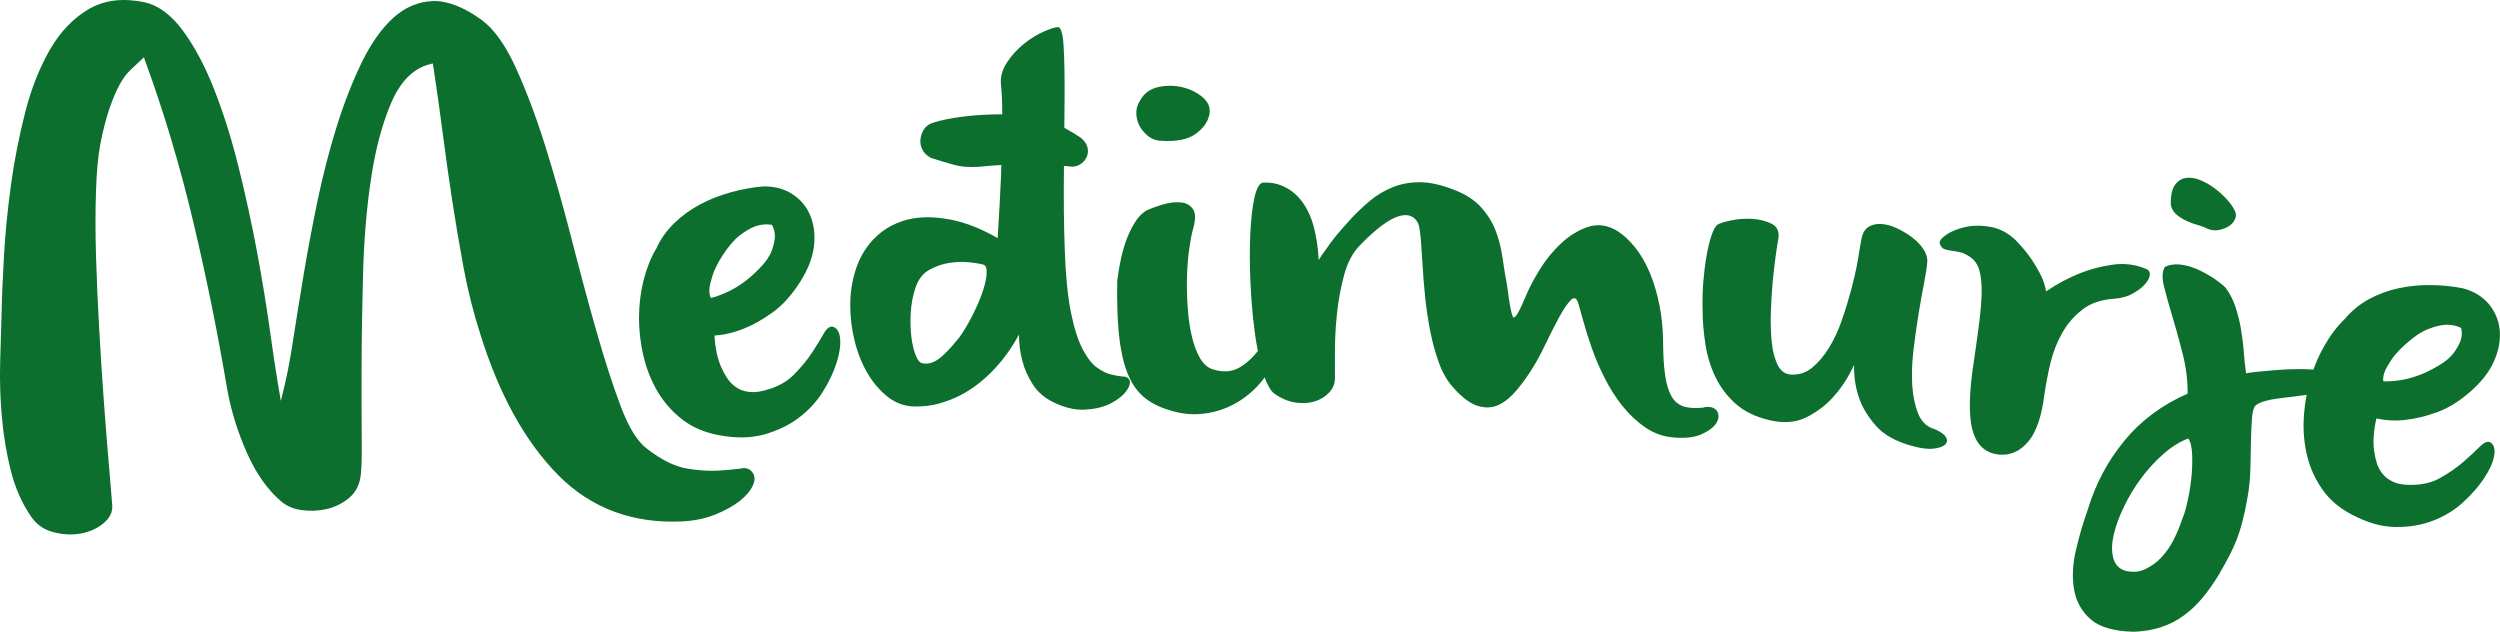 <?xml version="1.0" encoding="UTF-8"?><svg id="Layer_1" xmlns="http://www.w3.org/2000/svg" viewBox="0 0 300 75.81"><defs><style>.cls-1{fill:#0c6f2d;stroke-width:0px;}</style></defs><path class="cls-1" d="m100,39.23c-.39-.13-.77.13-1.14.78-.37.65-.84,1.42-1.42,2.31-.58.89-1.32,1.78-2.21,2.67-.89.9-2.09,1.52-3.59,1.89-.71.18-1.34.22-1.9.13-.56-.09-1.04-.28-1.45-.57-.4-.29-.74-.63-1.01-1.03-.27-.4-.5-.83-.71-1.3-.47-1.05-.75-2.33-.83-3.85,1.19-.07,2.39-.36,3.6-.86,1.04-.41,2.16-1.05,3.37-1.91,1.21-.86,2.31-2.1,3.33-3.7.94-1.48,1.48-2.91,1.64-4.28.15-1.38,0-2.6-.46-3.68-.46-1.07-1.18-1.92-2.16-2.55-.98-.63-2.13-.93-3.44-.91-1.27.1-2.55.33-3.87.69-1.31.36-2.55.84-3.7,1.45-1.16.61-2.2,1.36-3.13,2.26-.93.9-1.65,1.91-2.16,3.05-.65,1.07-1.15,2.33-1.52,3.78-.37,1.45-.55,2.95-.56,4.5,0,1.55.17,3.1.54,4.63.36,1.53.92,2.95,1.68,4.24.76,1.29,1.74,2.4,2.92,3.33,1.19.93,2.62,1.56,4.29,1.89,2.06.41,3.89.4,5.5-.03,1.61-.44,3.01-1.1,4.21-2,1.2-.9,2.17-1.95,2.92-3.15.75-1.2,1.3-2.36,1.65-3.47.35-1.11.5-2.06.43-2.87-.07-.8-.35-1.28-.83-1.45m-14.85-4.65c.05-.41.18-.93.39-1.58.21-.64.58-1.39,1.12-2.24.7-1.11,1.4-1.93,2.09-2.48.7-.54,1.35-.92,1.94-1.13.68-.22,1.33-.27,1.95-.16.25.42.36.9.36,1.42-.01.44-.14,1-.37,1.66-.24.66-.72,1.37-1.44,2.11-.77.79-1.49,1.41-2.16,1.87-.68.46-1.31.82-1.89,1.07-.67.3-1.28.52-1.83.65-.15-.31-.21-.71-.16-1.19Z"/><path class="cls-1" d="m134.76,45.19c-.38-.03-.84-.11-1.39-.24-.55-.13-1.12-.4-1.72-.83-.6-.42-1.17-1.16-1.73-2.21-.55-1.05-1.02-2.51-1.4-4.38-.38-1.87-.63-4.31-.74-7.32-.12-3.25-.15-6.47-.11-9.69,0-.21,0-.41,0-.61.2.02.38.03.58.05.46.09.88.03,1.25-.17.37-.2.66-.47.85-.84.19-.36.25-.75.17-1.17-.08-.42-.33-.82-.76-1.2-.55-.39-1.23-.8-2.04-1.25.01-1.21.02-2.36.03-3.45.02-2.55-.02-4.62-.11-6.23-.09-1.6-.32-2.4-.68-2.39-.36,0-.93.19-1.73.54-.8.35-1.59.84-2.37,1.47-.79.63-1.47,1.38-2.04,2.25-.58.87-.81,1.8-.69,2.8.09.82.14,1.97.14,3.4-.81,0-1.63.02-2.48.07-1.53.09-2.91.27-4.14.51-1.24.25-1.98.49-2.24.69-.23.13-.44.36-.62.68-.19.32-.3.69-.34,1.09-.04.4.04.8.23,1.19.19.39.54.73,1.05,1.01,1.1.34,2.04.63,2.83.84.79.22,1.73.28,2.85.22.96-.1,1.88-.17,2.75-.22-.01.39-.02.78-.03,1.18-.1,2.37-.24,4.91-.41,7.6-1.81-1.05-3.58-1.77-5.33-2.16-.74-.16-1.54-.27-2.39-.33-.85-.05-1.69,0-2.53.14-.84.15-1.66.43-2.47.84-.8.41-1.55.98-2.25,1.71-.94,1.02-1.63,2.23-2.07,3.6-.44,1.38-.66,2.8-.65,4.26,0,1.47.18,2.92.55,4.36.36,1.44.89,2.73,1.57,3.87.68,1.14,1.5,2.07,2.44,2.8.95.72,1.99,1.09,3.13,1.11,1.05.02,2.04-.1,2.95-.35.91-.25,1.76-.58,2.54-.98.78-.4,1.5-.86,2.15-1.37.65-.51,1.24-1.04,1.77-1.59,1.22-1.26,2.27-2.71,3.15-4.35,0,1.12.14,2.2.42,3.23.24.92.65,1.83,1.23,2.75.58.92,1.42,1.64,2.52,2.17,1.32.64,2.56.93,3.73.87,1.17-.06,2.18-.29,3.03-.71.85-.42,1.49-.92,1.92-1.49.43-.57.56-1.03.39-1.39-.13-.24-.38-.37-.76-.4m-16.37-12.21c-.06.69-.26,1.48-.59,2.38-.33.9-.74,1.82-1.24,2.77-.49.95-.98,1.75-1.47,2.42-1.05,1.3-1.89,2.17-2.53,2.6-.64.44-1.25.59-1.85.46-.3-.02-.57-.33-.81-.92-.24-.59-.42-1.32-.53-2.2-.11-.88-.14-1.85-.08-2.92s.25-2.09.59-3.08c.34-.98.9-1.69,1.67-2.11.78-.42,1.58-.7,2.42-.82.84-.12,1.63-.14,2.39-.06.75.08,1.31.18,1.66.28.3.11.43.5.36,1.19Z"/><path class="cls-1" d="m137.82,16.37c.42.31.89.49,1.41.52,1.88.13,3.29-.14,4.23-.81.94-.67,1.5-1.47,1.68-2.39.13-.76-.14-1.43-.81-2.01-.68-.58-1.49-.98-2.44-1.21-.95-.23-1.92-.24-2.91-.02-.99.22-1.73.77-2.2,1.66-.31.49-.45,1.01-.42,1.57.02.56.17,1.07.44,1.53.27.46.61.84,1.03,1.16"/><path class="cls-1" d="m204.5,48.9c-1.01.12-1.83.08-2.47-.13-.63-.21-1.12-.62-1.47-1.25-.35-.63-.6-1.47-.75-2.53-.15-1.05-.23-2.37-.24-3.94-.01-1.53-.15-2.99-.43-4.4-.28-1.41-.66-2.7-1.15-3.88-.49-1.18-1.08-2.2-1.77-3.07-.69-.87-1.43-1.54-2.21-2.03-1.16-.67-2.31-.82-3.45-.44-1.14.38-2.22,1.03-3.22,1.97-1,.93-1.88,2.01-2.63,3.24-.75,1.23-1.32,2.34-1.71,3.32-.78,1.85-1.26,2.6-1.45,2.25-.2-.35-.43-1.59-.7-3.73-.2-1.05-.38-2.15-.54-3.3-.16-1.15-.43-2.25-.83-3.29-.4-1.04-1-2-1.8-2.87-.8-.87-1.92-1.58-3.37-2.11-1.49-.57-2.82-.85-3.99-.84-1.17,0-2.25.21-3.23.61-.99.4-1.88.93-2.68,1.6-.8.67-1.55,1.38-2.25,2.13-1.46,1.58-2.45,2.79-2.98,3.63-.4.52-.71.97-.93,1.37-.1-1.77-.37-3.33-.81-4.7-.21-.6-.47-1.19-.81-1.75-.34-.56-.74-1.06-1.21-1.48-.47-.43-1.03-.77-1.67-1.03-.65-.26-1.38-.38-2.2-.34-.43.08-.78.7-1.03,1.87-.25,1.16-.41,2.62-.49,4.36-.08,1.75-.07,3.65.02,5.71.09,2.07.26,4.02.5,5.86.11.86.24,1.66.39,2.42-.72.9-1.49,1.58-2.31,2.03-.88.48-1.93.53-3.15.14-.59-.2-1.08-.64-1.49-1.34-.4-.7-.72-1.55-.96-2.55-.24-1-.4-2.09-.49-3.27-.09-1.18-.13-2.36-.11-3.55.02-1.18.09-2.29.22-3.31.13-1.02.28-1.88.45-2.56.38-1.25.41-2.12.06-2.62-.35-.5-.85-.77-1.52-.82-.67-.05-1.38.04-2.14.27-.75.23-1.37.45-1.84.66-.47.25-.9.65-1.29,1.2-.38.55-.73,1.21-1.05,1.98-.31.77-.57,1.6-.77,2.49-.2.89-.36,1.81-.48,2.78-.05,2.49.02,4.62.19,6.4.18,1.78.5,3.29.96,4.52.46,1.23,1.09,2.21,1.9,2.94.8.73,1.84,1.28,3.09,1.66,1.26.42,2.51.59,3.76.5,1.25-.09,2.43-.39,3.54-.9,1.11-.51,2.11-1.2,3.02-2.08.45-.44.86-.91,1.23-1.41.35.97.74,1.63,1.18,1.96.87.6,1.75.96,2.62,1.07.88.11,1.65.04,2.32-.19.67-.23,1.22-.59,1.65-1.06.43-.48.65-1.01.66-1.61.01-.6,0-1.6,0-3.01-.01-1.4.06-2.93.22-4.57.16-1.64.45-3.25.87-4.83.42-1.58,1.09-2.82,2.02-3.73,1.85-1.89,3.36-3.01,4.52-3.37,1.15-.35,1.95-.04,2.39.93.12.37.21.98.29,1.84.07.87.14,1.9.21,3.1.06,1.21.17,2.49.31,3.86.14,1.37.35,2.73.61,4.08.27,1.35.62,2.63,1.06,3.82.44,1.2,1.02,2.19,1.74,2.97,1.08,1.2,2.07,1.93,2.98,2.18.91.26,1.73.2,2.48-.17.75-.37,1.44-.94,2.09-1.72.65-.77,1.24-1.59,1.79-2.45.55-.86,1.11-1.88,1.68-3.08.57-1.2,1.12-2.27,1.64-3.23.52-.96.99-1.65,1.4-2.07.41-.42.72-.26.93.47.14.49.34,1.2.6,2.14.26.94.59,1.99,1,3.16.41,1.17.92,2.36,1.54,3.58.61,1.22,1.32,2.34,2.13,3.35.81,1.02,1.73,1.88,2.76,2.59,1.03.71,2.2,1.12,3.53,1.21,1.36.1,2.47-.05,3.31-.45.84-.4,1.41-.84,1.7-1.34.29-.5.31-.96.06-1.38-.26-.42-.77-.58-1.53-.48"/><path class="cls-1" d="m231.97,51.44c-.84-.3-1.45-.92-1.82-1.88-.37-.95-.6-2.06-.68-3.34-.08-1.28-.03-2.67.14-4.16.18-1.49.38-2.94.61-4.35.23-1.41.46-2.67.68-3.8.22-1.12.35-1.99.38-2.59,0-.44-.15-.92-.47-1.42-.33-.5-.77-.96-1.32-1.39-.56-.42-1.16-.79-1.82-1.1-.66-.31-1.28-.49-1.89-.53-.6-.04-1.12.07-1.56.35-.44.28-.73.77-.85,1.49-.11.59-.26,1.42-.43,2.49-.18,1.07-.44,2.21-.76,3.43-.33,1.22-.7,2.46-1.14,3.73-.43,1.27-.96,2.39-1.57,3.38-.61.99-1.3,1.79-2.05,2.4-.76.61-1.62.87-2.58.79-.67-.06-1.18-.45-1.53-1.17-.35-.72-.59-1.61-.7-2.69-.11-1.08-.15-2.26-.11-3.54.04-1.29.11-2.52.22-3.69.11-1.18.24-2.24.37-3.2.13-.95.24-1.63.32-2.03.12-.83-.14-1.42-.8-1.76-.66-.34-1.43-.53-2.31-.59-.88-.05-1.74,0-2.57.18-.84.18-1.39.35-1.66.53-.23.18-.46.61-.69,1.27-.23.67-.42,1.48-.59,2.43-.17.95-.3,1.99-.39,3.11-.09,1.12-.12,2.24-.09,3.37,0,1.41.13,2.81.35,4.22.22,1.4.63,2.71,1.22,3.92.59,1.21,1.4,2.27,2.43,3.18,1.03.91,2.38,1.56,4.06,1.95,1.67.39,3.14.27,4.39-.35,1.25-.63,2.31-1.42,3.17-2.38.99-1.07,1.85-2.37,2.56-3.91-.03,1.45.18,2.8.63,4.05.39,1.09,1.04,2.17,1.97,3.23.93,1.07,2.32,1.86,4.17,2.39,1.13.33,2.04.46,2.74.38.7-.08,1.18-.25,1.44-.52.26-.27.27-.58.02-.94-.25-.35-.75-.67-1.51-.97"/><path class="cls-1" d="m249.9,37.13c.99-.75,2.25-1.18,3.78-1.28.78-.05,1.48-.23,2.09-.54.61-.32,1.11-.67,1.49-1.06.39-.39.62-.77.7-1.14.08-.37-.04-.65-.36-.81-1.3-.56-2.66-.74-4.08-.54-1.42.2-2.72.55-3.92,1.03-1.37.54-2.73,1.26-4.07,2.18-.09-.58-.28-1.19-.58-1.84-.27-.56-.64-1.21-1.12-1.94-.48-.73-1.12-1.51-1.92-2.34-.92-.88-1.93-1.43-3.04-1.62-1.1-.2-2.12-.19-3.06.02-.94.21-1.7.53-2.29.94-.59.42-.84.77-.75,1.06.13.34.31.55.54.64.23.09.5.15.82.19.32.04.67.1,1.05.18.38.08.78.27,1.22.57.52.35.88.85,1.1,1.53.21.67.31,1.56.3,2.67-.02,1.11-.13,2.46-.34,4.05-.21,1.59-.47,3.46-.79,5.6-.44,3.42-.38,5.89.18,7.42.56,1.52,1.6,2.34,3.13,2.46,1.32.09,2.46-.44,3.42-1.58.96-1.15,1.6-3.01,1.92-5.6.18-1.23.42-2.5.73-3.81.32-1.31.79-2.52,1.42-3.63.63-1.11,1.44-2.04,2.43-2.79"/><path class="cls-1" d="m262.28,26.46c.45.21.91.39,1.39.52.48.14.88.29,1.2.46.45.19.91.25,1.38.16.47-.09.88-.24,1.23-.47.34-.23.59-.51.74-.86.15-.34.12-.69-.08-1.05-.19-.4-.5-.83-.93-1.31-.43-.47-.92-.92-1.49-1.34-.57-.42-1.15-.74-1.75-.98-.6-.24-1.16-.31-1.68-.23-.52.08-.95.36-1.3.84-.34.48-.51,1.24-.5,2.3.06.46.26.84.6,1.16.34.32.74.58,1.18.79"/><path class="cls-1" d="m288.79,50.36c1.09-.11,2.33-.41,3.7-.91,1.38-.5,2.76-1.38,4.16-2.64,1.29-1.17,2.2-2.39,2.72-3.67.52-1.28.72-2.5.58-3.66-.14-1.16-.59-2.17-1.34-3.05-.76-.87-1.76-1.48-3.01-1.82-1.22-.25-2.5-.39-3.84-.4-1.34-.02-2.63.1-3.89.37-1.26.27-2.45.7-3.58,1.31-1.12.61-2.08,1.39-2.87,2.34-.9.85-1.73,1.93-2.47,3.22-.53.92-.97,1.88-1.34,2.9-.55-.04-1.11-.06-1.72-.06-.97,0-1.9.05-2.79.12-.89.07-1.67.14-2.32.21-.66.07-1.07.13-1.25.18-.12-.79-.21-1.66-.28-2.61-.07-.95-.19-1.88-.35-2.8-.16-.92-.39-1.8-.67-2.64-.29-.84-.68-1.59-1.17-2.24-.41-.39-.93-.79-1.55-1.2-.63-.4-1.27-.75-1.94-1.04-.67-.29-1.34-.46-2-.53-.67-.06-1.26.03-1.77.28-.34.52-.38,1.3-.12,2.35.26,1.05.6,2.27,1.02,3.66.42,1.38.83,2.87,1.23,4.46.4,1.59.6,3.17.59,4.75-3.08,1.34-5.61,3.23-7.61,5.67-2,2.44-3.45,5.17-4.36,8.2-.57,1.58-1.05,3.23-1.45,4.95-.4,1.72-.46,3.31-.2,4.74.26,1.43.93,2.62,2.02,3.55,1.08.93,2.8,1.41,5.16,1.46,1.23-.05,2.33-.24,3.31-.57.97-.33,1.87-.79,2.68-1.39.82-.6,1.56-1.3,2.24-2.12.68-.82,1.33-1.75,1.96-2.78.47-.81.88-1.55,1.22-2.2.34-.65.65-1.32.92-2.01.26-.69.5-1.43.7-2.23.21-.8.41-1.75.6-2.86.2-1.1.31-2.27.34-3.48.03-1.22.05-2.35.07-3.41.02-1.05.06-1.96.13-2.72.07-.76.23-1.24.48-1.44.53-.36,1.36-.61,2.48-.76,1.11-.15,2.26-.29,3.41-.43.06,0,.12-.01.18-.02-.18.93-.3,1.87-.35,2.83-.08,1.57.06,3.09.42,4.54.36,1.45.98,2.79,1.84,4.01.86,1.22,2.04,2.22,3.53,2.99,1.83.97,3.56,1.46,5.2,1.48,1.64.02,3.15-.23,4.53-.76,1.38-.53,2.59-1.27,3.62-2.22,1.03-.95,1.87-1.91,2.51-2.88.64-.97,1.04-1.85,1.19-2.63.15-.79.02-1.33-.38-1.62-.34-.24-.76-.09-1.29.43-.52.52-1.18,1.13-1.97,1.83-.79.69-1.73,1.35-2.82,1.96-1.09.62-2.39.89-3.9.83-.72-.02-1.33-.15-1.83-.4-.5-.24-.91-.56-1.21-.94-.3-.39-.53-.81-.67-1.26-.14-.46-.25-.94-.32-1.44-.16-1.13-.07-2.44.27-3.93,1.15.26,2.36.32,3.63.16m-2.63-5.79c.16-.38.43-.85.8-1.41.37-.56.93-1.18,1.68-1.85.96-.87,1.85-1.48,2.66-1.8.81-.33,1.52-.51,2.15-.55.7-.02,1.33.11,1.88.38.12.47.1.96-.05,1.46-.13.42-.4.92-.81,1.49-.41.57-1.05,1.12-1.94,1.63-.94.55-1.79.95-2.56,1.2-.77.26-1.46.43-2.08.51-.71.1-1.35.14-1.9.12-.06-.34,0-.74.18-1.19Zm-23.22,12.87c-.11,1.02-.27,1.99-.49,2.91-.22.92-.42,1.59-.62,2-.25.77-.58,1.56-.98,2.37-.41.81-.9,1.53-1.5,2.17-.6.63-1.28,1.11-2.03,1.44-.75.33-1.56.36-2.43.11-.7-.27-1.14-.79-1.33-1.57-.19-.78-.16-1.69.08-2.73.24-1.04.65-2.16,1.24-3.37.58-1.21,1.27-2.35,2.07-3.42.8-1.07,1.69-2.04,2.67-2.9.98-.86,1.97-1.48,2.96-1.84.28.37.43,1.01.47,1.93.04.92,0,1.89-.11,2.91Z"/><path class="cls-1" d="m89.04,56.21c-.77.1-1.68.19-2.76.26-1.08.07-2.36,0-3.79-.23-1.47-.24-3.08-1.03-4.8-2.35-1.17-.85-2.23-2.54-3.22-5.18-.96-2.54-1.93-5.57-2.91-9-.98-3.44-1.98-7.17-2.98-11.08-1.01-3.93-2.08-7.7-3.18-11.21-1.1-3.5-2.3-6.66-3.55-9.39-1.23-2.67-2.59-4.56-4.04-5.63C55.62.82,53.64.06,51.9.13c-1.73.08-3.3.74-4.68,1.99-1.41,1.27-2.69,3.07-3.8,5.35-1.12,2.31-2.14,4.9-3.01,7.7-.87,2.79-1.64,5.75-2.28,8.8-.63,3.03-1.19,6-1.67,8.84-.47,2.84-.89,5.44-1.25,7.76-.35,2.32-.7,4.19-1.03,5.56l-.48,1.98-.34-2.01c-.28-1.65-.62-3.91-1.01-6.73-.4-2.82-.9-5.9-1.51-9.17-.61-3.27-1.35-6.66-2.19-10.07-.84-3.4-1.83-6.55-2.94-9.38-1.1-2.81-2.38-5.2-3.79-7.11-1.37-1.85-2.9-2.98-4.53-3.36C16.49.09,15.61,0,14.78,0c-1.51.01-2.86.37-4.06,1.05-1.88,1.09-3.46,2.72-4.69,4.84-1.25,2.16-2.27,4.7-3,7.56-.74,2.89-1.32,5.84-1.72,8.77-.4,2.94-.68,5.77-.83,8.43-.15,2.66-.25,4.86-.28,6.54-.06,1.95-.12,4.03-.18,6.22-.06,2.17,0,4.39.2,6.59.19,2.2.55,4.36,1.06,6.42.51,2.04,1.3,3.86,2.35,5.42.66,1.03,1.53,1.67,2.67,1.99,1.16.32,2.31.39,3.41.19,1.08-.2,2.02-.63,2.77-1.28.72-.62,1.04-1.3.99-2.11-.09-1.17-.23-2.86-.42-5.05-.19-2.2-.39-4.68-.59-7.44-.2-2.74-.39-5.67-.56-8.71-.17-3.02-.3-5.98-.38-8.79-.08-2.8-.08-5.4,0-7.72.08-2.35.25-4.22.51-5.58.34-1.75.72-3.2,1.11-4.33.39-1.13.79-2.06,1.18-2.79.4-.74.82-1.33,1.27-1.76.42-.4.82-.78,1.22-1.15l.46-.43.21.59c2.22,6.08,4.15,12.56,5.74,19.26,1.58,6.69,2.93,13.36,4.02,19.83.46,2.64,1.27,5.27,2.4,7.8,1.11,2.5,2.5,4.46,4.13,5.83.64.54,1.45.89,2.42,1.02,1,.14,1.98.1,2.94-.11.94-.21,1.79-.6,2.54-1.17.73-.55,1.2-1.23,1.44-2.05.16-.41.33-1.51.3-4.67-.02-2.55-.03-5.65-.02-9.2.01-3.52.07-7.32.18-11.3.11-3.98.43-7.77.95-11.25.52-3.5,1.33-6.54,2.39-9.04,1.1-2.6,2.64-4.17,4.58-4.69l.45-.12.07.46c.39,2.57.77,5.19,1.1,7.8.35,2.68.73,5.41,1.14,8.1.41,2.69.88,5.45,1.39,8.21.51,2.72,1.18,5.4,2.01,7.95,2.23,7.19,5.37,12.87,9.33,16.88,3.93,3.97,8.94,5.84,14.88,5.56,1.44-.07,2.78-.35,3.98-.83,1.2-.49,2.2-1.04,2.96-1.65.74-.59,1.26-1.21,1.55-1.85.26-.57.26-1.04.02-1.44-.31-.49-.73-.69-1.34-.61"/></svg>
